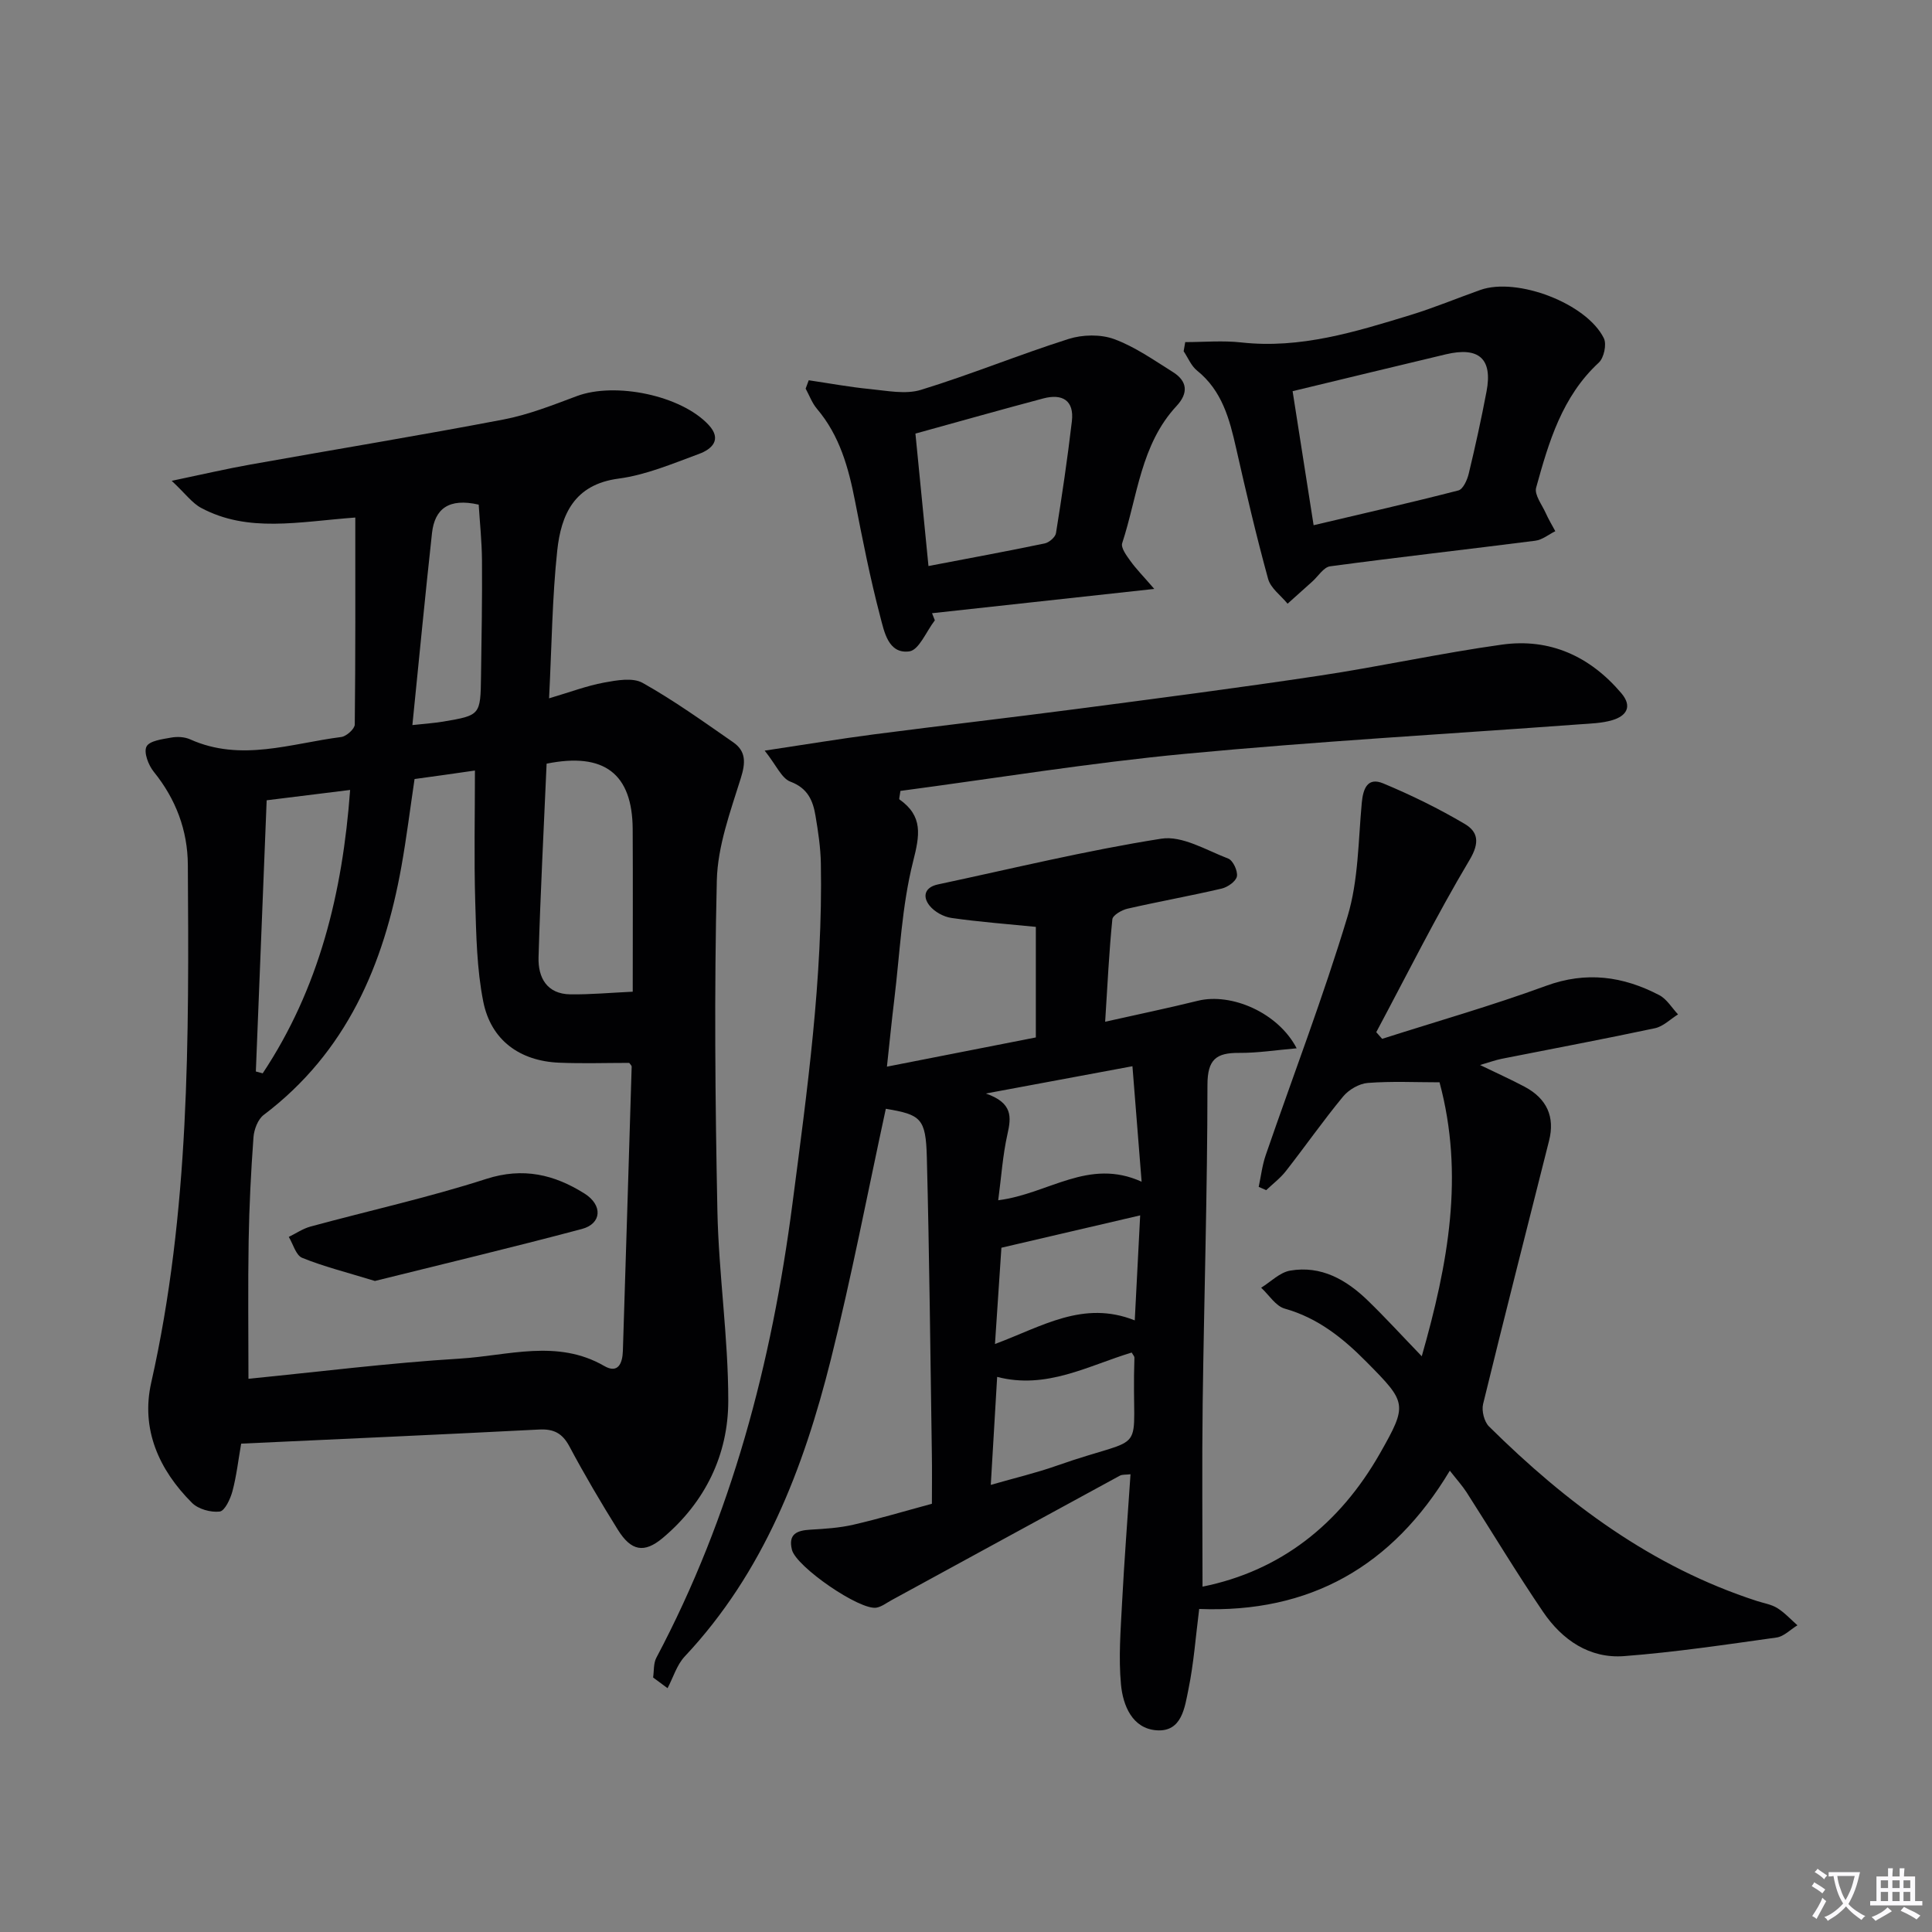 <svg enable-background="new 0 0 400 400" viewBox="0 0 400 400" xmlns="http://www.w3.org/2000/svg"><rect x="0" y="0" width="400" height="400" fill="#808080" stroke="none"/><path d="m377.9 391.2c-.2.3-.4.5-.6.8-.7-.6-1.4-1-2.2-1.5.2-.3.4-.5.5-.8.6.4 1.4.8 2.3 1.5zm-1.8 6.1c-.2-.2-.5-.4-.9-.6.4-.6.8-1.2 1.2-1.9s.7-1.3.9-1.9c.3.3.5.5.8.7-.7 1.3-1.4 2.6-2 3.7zm2.2-9c-.3.3-.5.5-.6.8-.6-.6-1.3-1.1-2-1.5.3-.3.5-.5.6-.7.6.5 1.3.9 2 1.4zm.3.2v-.9h2 4.5c-.3 1.3-.6 2.5-1 3.6s-.9 2.1-1.4 3c.4.5 1 1 1.6 1.4s1.2.8 1.9 1.1c-.3.2-.5.4-.8.8-.4-.3-1-.7-1.6-1.2s-1.2-1.1-1.6-1.6c-.5.6-1.1 1.1-1.7 1.6s-1.4.9-2.1 1.4c-.1-.3-.3-.5-.7-.8.6-.2 1.2-.5 1.9-1s1.4-1.1 2-1.8c-.5-.8-.9-1.6-1.2-2.5s-.6-2-.8-3.2c-.4.1-.7.1-1 .1zm2.5 2.7c.3 1 .7 1.7 1 2.2.3-.5.6-1.1 1-2s.6-1.9.9-3h-3.2-.4c.1.9.3 1.8.7 2.8z" fill="#fbfafc"/><path d="m396.5 388.5v1.5 3.6h1.5v.9c-.4 0-1 0-1.7 0h-7.9c-.5 0-.9 0-1.2 0v-.9h1.3v-3.5c0-.7 0-1.2 0-1.6h2.4c0-.8 0-1.4 0-1.7h1c0 .3-.1.8-.1 1.7h1.5c0-.8 0-1.4 0-1.7h1c0 .3-.1.9-.1 1.7zm-8.2 9.2c-.2-.3-.5-.5-.8-.8.8-.3 1.4-.6 1.9-.9s1-.7 1.4-1.1c.3.3.6.5.9.8-1.6 1-2.8 1.6-3.4 2zm2.6-6.8v-1.6h-1.5v1.6zm0 2.7v-1.9h-1.5v1.9zm2.4-2.7v-1.6h-1.5v1.6zm0 2.7v-1.9h-1.5v1.9zm.2 2 .7-.8c.4.2.9.5 1.6.8s1.3.7 1.8 1c-.3.3-.5.5-.8.8-.4-.3-1.5-1-3.3-1.8zm2-4.7v-1.6h-1.4v1.6zm0 2.7v-1.9h-1.4v1.9z" fill="#fbfafc"/><g fill="#010103"><path d="m298.04 224.08c-4.91 0-9.9-.25-14.85.13-1.8.14-3.95 1.4-5.12 2.82-4.13 5-7.85 10.33-11.85 15.44-1.15 1.47-2.7 2.64-4.07 3.94-.52-.23-1.04-.45-1.55-.68.47-2.2.73-4.48 1.46-6.59 5.67-16.47 11.92-32.76 16.94-49.42 2.25-7.46 2.21-15.63 2.94-23.5.28-3.05 1.25-5.35 4.43-4.03 5.79 2.41 11.48 5.2 16.88 8.39 2.72 1.61 3.18 3.81 1.02 7.44-6.92 11.61-12.96 23.75-19.33 35.68.41.46.81.92 1.22 1.38 11.32-3.62 22.77-6.88 33.92-10.97 8.35-3.06 15.96-1.99 23.45 1.92 1.57.82 2.61 2.63 3.89 3.99-1.58.98-3.06 2.49-4.77 2.86-10.55 2.25-21.15 4.23-31.73 6.33-1.29.26-2.54.72-4.49 1.29 3.41 1.66 6.38 2.98 9.23 4.5 4.62 2.46 6.3 6.24 5.06 11.16-4.57 18.17-9.22 36.32-13.66 54.52-.34 1.4.22 3.65 1.21 4.64 16 15.84 33.73 29.1 55.49 36.15 1.42.46 2.99.7 4.22 1.47 1.53.96 2.79 2.35 4.16 3.56-1.44.87-2.79 2.31-4.32 2.53-10.49 1.47-21 3.04-31.55 3.85-7.19.55-12.84-3.36-16.77-9.13-5.51-8.1-10.56-16.52-15.85-24.77-.87-1.35-1.97-2.56-3.48-4.49-11.86 19.8-28.97 29.53-51.89 28.63-.74 5.84-1.13 11.29-2.22 16.6-.77 3.73-1.33 8.9-6.6 8.52-5.04-.36-6.96-5.15-7.37-9.45-.53-5.59-.07-11.29.22-16.93.46-8.78 1.14-17.56 1.75-26.63-.99.12-1.7.02-2.2.29-15.76 8.57-31.51 17.18-47.26 25.77-1.02.55-2 1.33-3.09 1.55-3.4.69-16.68-8.46-17.55-11.98-.81-3.28 1.06-4 3.83-4.16 2.98-.17 6-.36 8.9-1.03 5.31-1.22 10.54-2.79 16.25-4.33 0-3.4.05-6.87-.01-10.34-.31-20.48-.51-40.96-1.04-61.43-.21-8.05-1.24-8.79-8.49-10.01-3.76 17.33-7.08 34.74-11.38 51.9-5.66 22.58-13.88 44.06-30.25 61.49-1.65 1.76-2.39 4.36-3.56 6.57-1-.74-2-1.48-2.99-2.21.2-1.36.06-2.92.66-4.07 15.62-29.46 23.89-61.07 28.18-93.96 3.05-23.43 6.32-46.81 5.89-70.51-.06-3.3-.56-6.61-1.11-9.87-.52-3.13-1.59-5.71-5.18-7.06-1.85-.69-2.93-3.41-5.34-6.43 8.61-1.29 15.57-2.45 22.55-3.36 13.99-1.82 28-3.43 41.99-5.26 16.79-2.2 33.58-4.38 50.32-6.9 12.63-1.9 25.14-4.67 37.79-6.43 9.91-1.38 18.23 2.42 24.71 10.06 2.34 2.76 1.05 4.7-1.83 5.57-2.19.66-4.59.71-6.9.88-27.19 2-54.41 3.53-81.55 6.1-19.79 1.87-39.46 5.09-58.98 7.68-.15 1.17-.32 1.67-.2 1.76 4.93 3.48 4.21 7.41 2.82 12.88-2.34 9.26-2.73 19.02-3.89 28.57-.54 4.41-.97 8.82-1.52 13.88 10.56-2.07 20.59-4.04 30.83-6.05 0-7.77 0-15.34 0-22.89-6.07-.61-11.8-1.03-17.48-1.85-1.62-.23-3.5-1.27-4.52-2.54-1.53-1.91-1-3.82 1.73-4.4 15.4-3.28 30.72-7.03 46.25-9.47 4.32-.68 9.31 2.38 13.85 4.12.99.38 2 2.55 1.8 3.68-.19 1.03-1.91 2.24-3.15 2.53-6.47 1.51-13.01 2.68-19.49 4.16-1.2.27-3.06 1.35-3.15 2.2-.68 6.74-1 13.51-1.49 21.21 6.99-1.57 13.12-2.84 19.19-4.34 6.94-1.71 16.63 2.45 20.46 9.84-4.29.37-8.11.98-11.94.95-4.7-.03-6.52 1.33-6.53 6.61-.01 21.98-.7 43.95-.99 65.93-.16 12.63-.03 25.26-.03 37.97 16.16-3.26 28.39-12.92 36.74-27.6 5.77-10.16 5.56-10.49-2.78-18.92-4.83-4.89-10.05-9.11-16.93-11.04-1.89-.53-3.27-2.84-4.89-4.33 1.99-1.23 3.86-3.17 5.99-3.54 6.44-1.11 11.66 1.89 16.12 6.22 3.58 3.47 6.94 7.15 11.14 11.51 5.49-19.24 8.84-37.52 3.68-56.72zm-93.93 2.32c5.6 1.95 5.27 4.88 4.47 8.43-.98 4.36-1.27 8.87-1.91 13.67 10.47-1.32 18.67-8.83 29.69-3.84-.7-8.76-1.28-16.07-1.9-23.91-10.36 1.93-19.57 3.64-30.35 5.65zm1.02 81.03c5.08-1.46 9.41-2.48 13.58-3.95 19.87-7 15.44-.91 16.16-22.4.01-.26-.27-.52-.56-1.05-9 2.71-17.64 7.7-27.86 5.04-.44 7.43-.85 14.33-1.32 22.36zm30.93-55.8c-9.99 2.33-19.12 4.46-28.73 6.7-.4 5.97-.84 12.61-1.33 19.93 9.76-3.62 18.28-9.14 28.94-4.89.39-7.64.75-14.55 1.12-21.74z"/><path d="m73.56 107.15c-11.81.88-22.18 3.19-31.89-1.98-1.89-1-3.27-2.96-6.12-5.62 6.45-1.35 11.37-2.5 16.33-3.38 17.46-3.12 34.96-5.99 52.38-9.32 5.17-.99 10.19-2.98 15.16-4.84 7.93-2.97 21.61-.17 27.3 5.97 2.84 3.06.62 5.04-2.03 6.01-5.44 2-10.95 4.35-16.62 5.1-9.19 1.21-11.9 7.46-12.7 14.9-1.04 9.72-1.13 19.54-1.69 30.59 4.35-1.28 7.81-2.6 11.38-3.26 2.62-.48 5.94-1.09 8 .07 6.5 3.65 12.6 8.03 18.74 12.29 2.7 1.87 2.57 4.26 1.57 7.45-2.16 6.91-4.79 14.05-4.96 21.15-.55 22.8-.34 45.63.12 68.44.27 13.11 2.26 26.19 2.25 39.29 0 11.2-4.8 21.01-13.52 28.37-3.92 3.31-6.61 2.71-9.34-1.66-3.51-5.64-6.9-11.38-10.02-17.24-1.47-2.76-3.26-3.67-6.31-3.51-20.42 1.05-40.84 1.95-61.66 2.92-.61 3.49-.97 6.74-1.81 9.87-.43 1.59-1.58 4.06-2.63 4.19-1.86.22-4.45-.5-5.75-1.81-6.84-6.84-10.61-15.24-8.43-24.89 7.98-35.37 7.81-71.27 7.58-107.19-.04-7.14-2.47-13.61-7.06-19.28-1.1-1.36-2.11-4-1.5-5.21.6-1.2 3.28-1.53 5.11-1.86 1.26-.23 2.79-.15 3.94.37 10.51 4.72 20.88.83 31.27-.49 1.07-.14 2.79-1.68 2.8-2.59.16-14.09.11-28.16.11-42.85zm12.27 54.14c-.94 6.32-1.67 12.23-2.72 18.09-3.64 20.37-11.37 38.49-28.51 51.45-1.21.91-2 3.02-2.12 4.63-.52 7.13-.88 14.28-1 21.42-.16 9.4-.04 18.81-.04 28.58 14.42-1.42 29.09-3.28 43.83-4.18 9.91-.6 20.1-4.09 29.83 1.53 2.86 1.66 3.78-.54 3.86-3.11.61-19.61 1.23-39.23 1.82-58.84.01-.27-.34-.55-.51-.8-4.84 0-9.67.16-14.48-.04-8.16-.33-14.15-4.65-15.74-12.67-1.34-6.75-1.45-13.79-1.66-20.72-.26-8.92-.06-17.85-.06-27.1-4.28.63-8.49 1.21-12.5 1.76zm27.34-3.18c-.58 13.3-1.28 26.7-1.67 40.1-.12 4.19 1.72 7.6 6.6 7.66 4.12.05 8.24-.33 12.9-.55 0-11.46.05-22.57-.01-33.67-.07-11.45-5.88-15.95-17.82-13.54zm-60.2 63.73c.47.13.95.25 1.42.38 11.66-17.56 16.53-37.28 18.1-58.67-5.98.74-11.61 1.44-17.28 2.14-.76 19.1-1.5 37.63-2.24 56.15zm32.41-71.72c3.12-.34 4.76-.44 6.38-.72 7.7-1.31 7.72-1.33 7.83-9.42.11-7.96.26-15.93.2-23.9-.03-4.01-.46-8.01-.68-11.6-6.21-1.42-9.11.87-9.67 5.89-1.42 12.95-2.66 25.9-4.06 39.75z"/><path d="m245.39 70.83c3.87 0 7.79-.36 11.62.07 12.21 1.35 23.58-2.18 34.96-5.66 4.91-1.5 9.67-3.49 14.52-5.21 7.6-2.69 22.01 2.77 25.57 10 .62 1.25.02 4.06-1.04 5.04-7.62 7.04-10.37 16.46-12.98 25.9-.4 1.46 1.21 3.52 1.99 5.26.58 1.29 1.31 2.51 1.98 3.75-1.38.68-2.7 1.79-4.14 1.97-14.15 1.81-28.34 3.4-42.48 5.3-1.35.18-2.47 2.06-3.69 3.15-1.71 1.53-3.42 3.06-5.12 4.59-1.38-1.7-3.5-3.2-4.03-5.13-2.46-8.95-4.57-17.99-6.62-27.05-1.37-6.07-2.91-11.92-8.1-16.09-1.21-.97-1.86-2.65-2.77-4 .11-.63.22-1.26.33-1.89zm22.23 10.16c1.4 8.94 2.8 17.89 4.35 27.75 10.42-2.46 20.23-4.69 29.97-7.2.97-.25 1.83-2.16 2.14-3.45 1.36-5.65 2.61-11.33 3.69-17.04 1.29-6.77-1.57-9.32-8.43-7.69-10.29 2.45-20.59 4.95-31.72 7.63z"/><path d="m193.55 128.43c-1.75 2.25-3.27 6.15-5.28 6.43-4.39.59-5.21-4.13-6.04-7.26-2.07-7.86-3.64-15.85-5.2-23.83-1.35-6.93-3.18-13.58-7.88-19.12-1.02-1.2-1.58-2.78-2.35-4.19.21-.58.43-1.16.64-1.73 4.22.62 8.43 1.41 12.68 1.82 3.52.34 7.36 1.15 10.57.16 10.29-3.16 20.28-7.27 30.54-10.53 2.9-.92 6.64-1 9.45.03 4.3 1.58 8.19 4.34 12.13 6.8 3.06 1.91 3.26 4.38.78 7.05-7.43 7.99-8.07 18.71-11.25 28.39-.32.96.91 2.6 1.71 3.71 1.21 1.68 2.68 3.16 4.93 5.77-16.2 1.77-31.1 3.4-46.01 5.03.19.49.38.98.58 1.47zm-4.02-38.66c.93 9.43 1.8 18.26 2.7 27.42 8.51-1.63 16.31-3.06 24.07-4.68.91-.19 2.19-1.29 2.33-2.13 1.24-7.7 2.38-15.41 3.29-23.16.51-4.35-2-5.76-5.91-4.73-8.63 2.29-17.23 4.73-26.48 7.28z"/><path d="m77.62 265.21c-6.01-1.84-10.66-3-15.06-4.79-1.3-.53-1.87-2.84-2.77-4.33 1.49-.73 2.91-1.71 4.48-2.14 12.14-3.3 24.46-6.02 36.41-9.87 7.64-2.46 14.1-.89 20.32 3.02 3.85 2.42 3.57 6.25-.5 7.34-14.54 3.87-29.19 7.36-42.88 10.77z"/></g></svg>